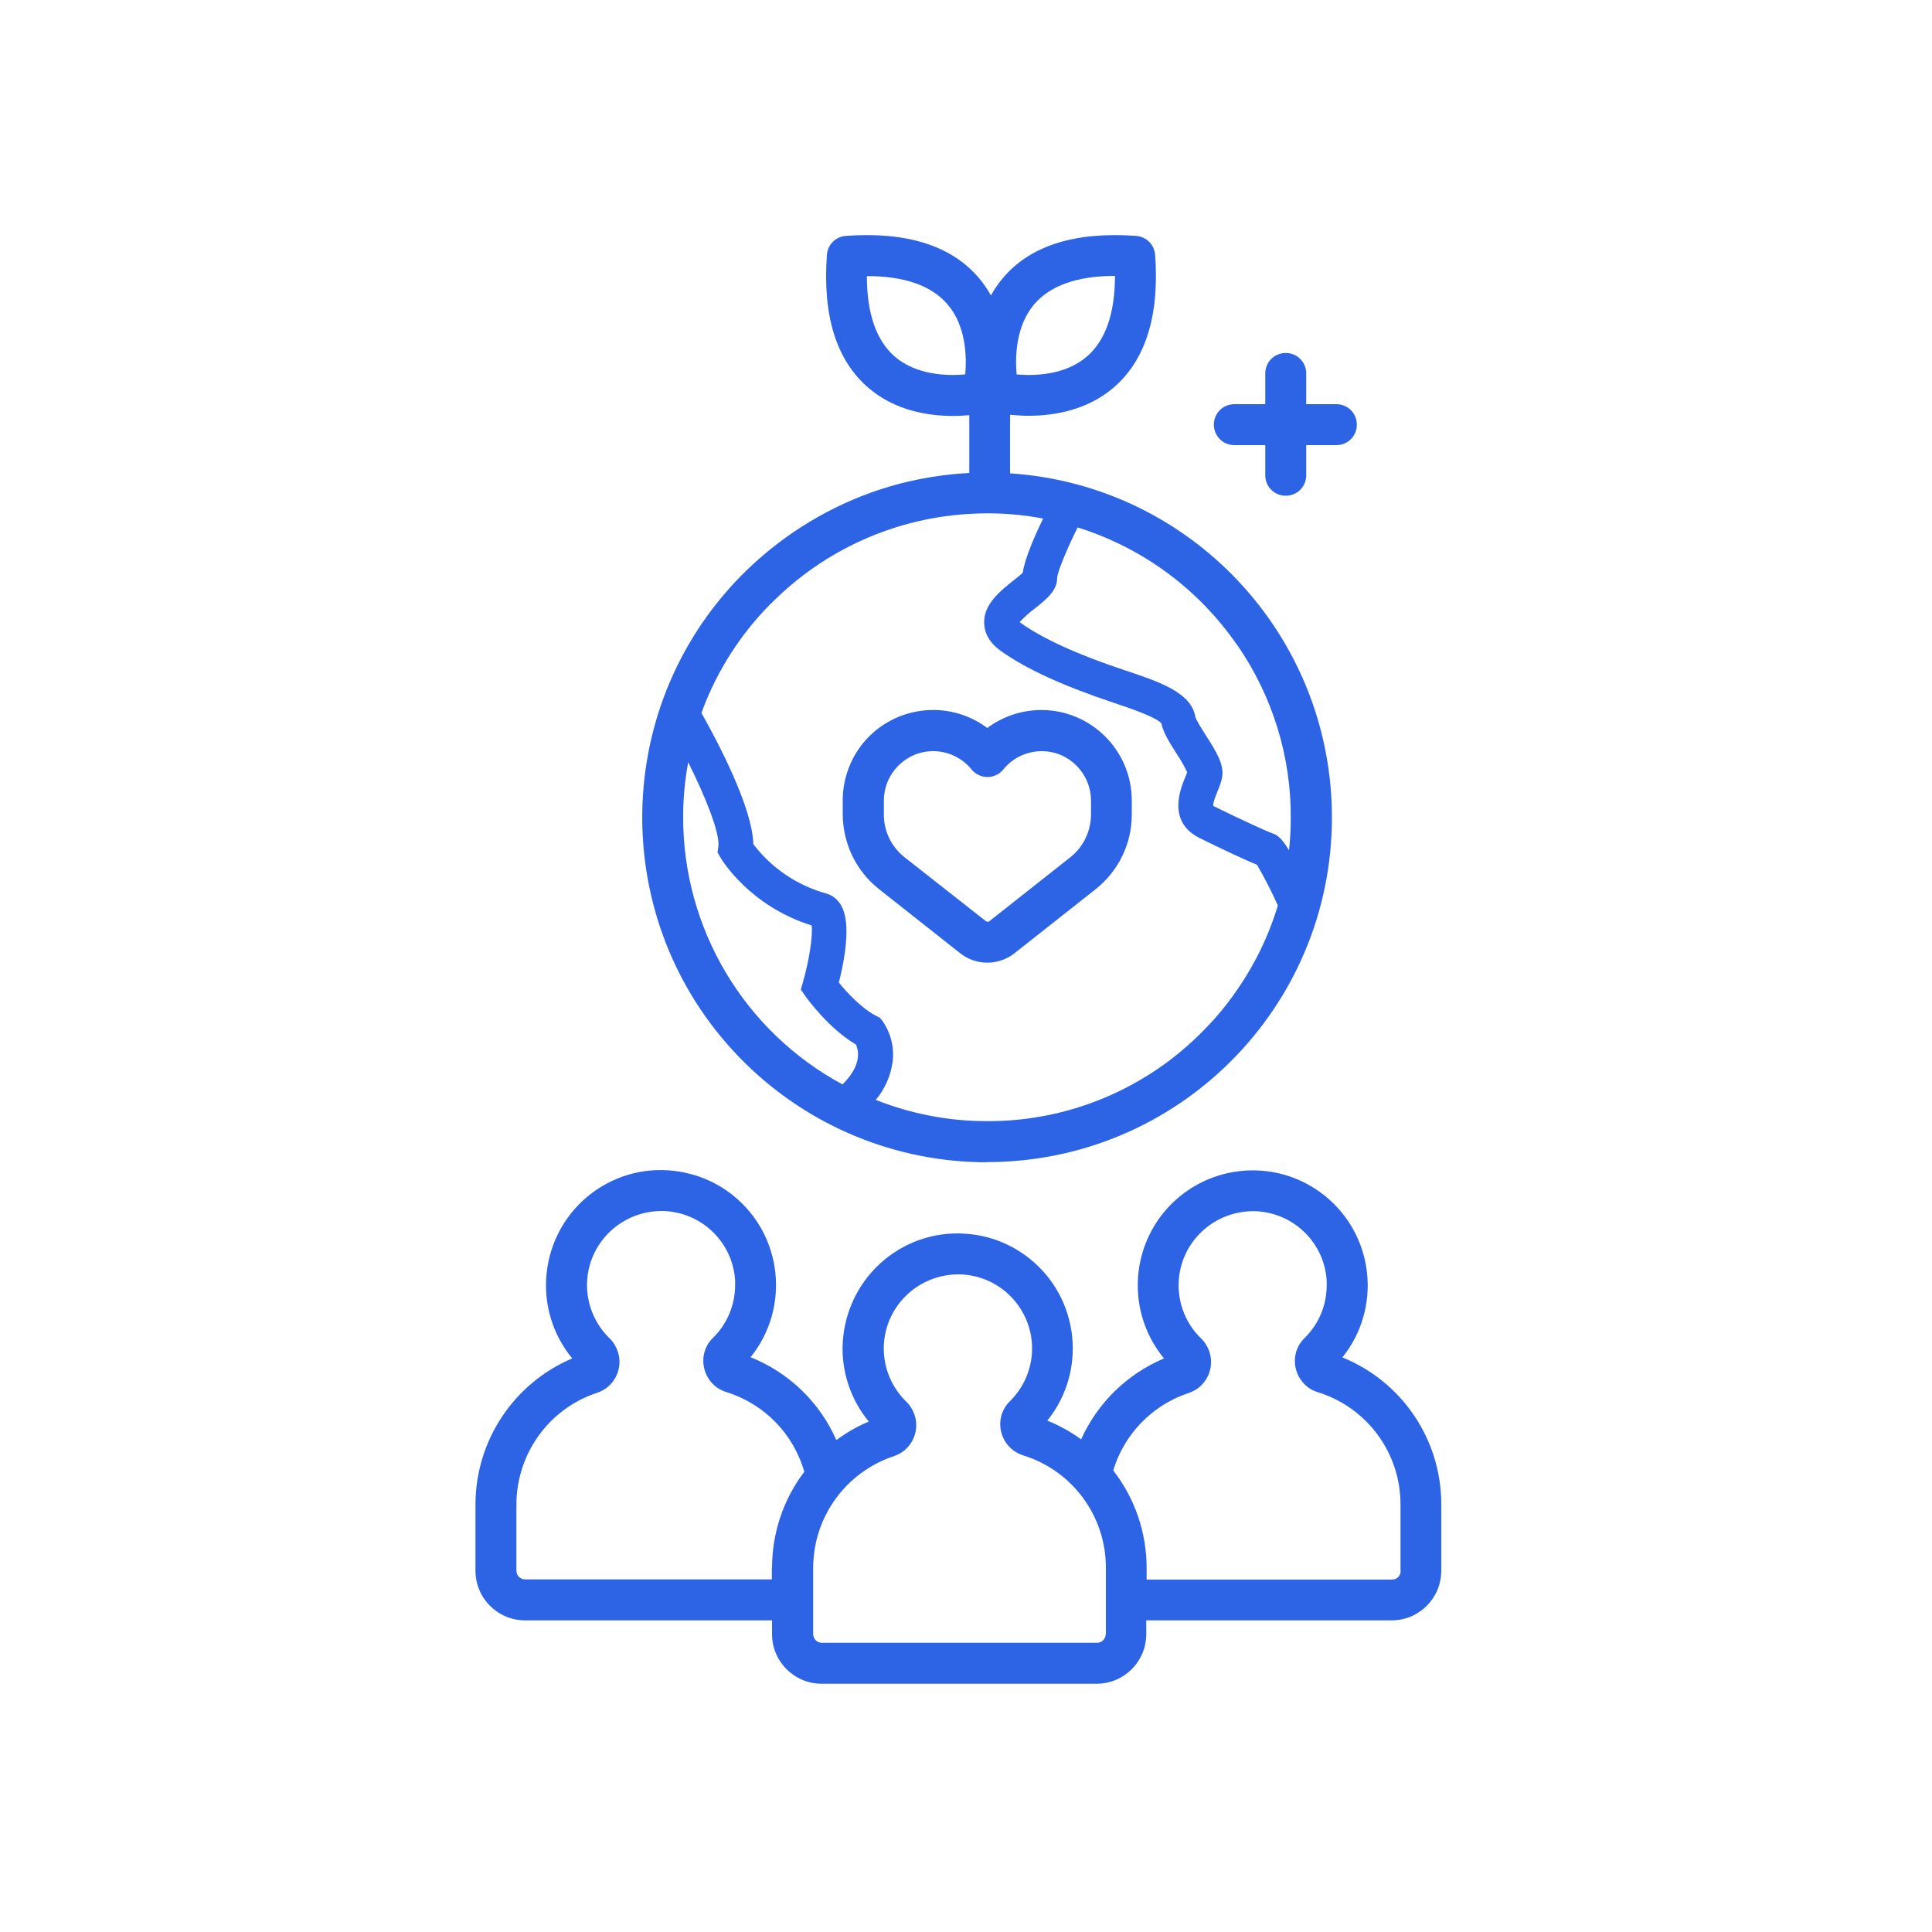 <?xml version="1.0" encoding="UTF-8"?>
<svg id="Ebene_1" data-name="Ebene 1" xmlns="http://www.w3.org/2000/svg" viewBox="0 0 100 100">
  <defs>
    <style>
      .cls-1 {
        fill: #2d64e6;
      }
    </style>
  </defs>
  <g id="eco_social_awareness" data-name="eco social awareness">
    <path class="cls-1" d="M63.89,23.04h1.6v1.56c0,.59.47,1.06,1.06,1.06s1.06-.47,1.06-1.06v-1.56h1.56c.59,0,1.06-.47,1.06-1.06s-.47-1.06-1.06-1.06h-1.56v-1.59c0-.59-.47-1.06-1.06-1.06s-1.06.47-1.06,1.06v1.59h-1.6c-.59,0-1.06.47-1.06,1.06s.47,1.06,1.06,1.06Z"/>
    <path class="cls-1" d="M45.52,46.04l4.18,3.3c.82.65,1.98.65,2.81,0l4.18-3.3c1.2-.94,1.9-2.38,1.89-3.9v-.71c0-2.58-2.1-4.68-4.68-4.68-1.01,0-1.99.33-2.8.93-2.07-1.55-5-1.12-6.55.94-.6.81-.93,1.79-.93,2.8v.71c0,1.52.69,2.96,1.89,3.9ZM45.75,41.44c0-1.41,1.14-2.56,2.55-2.56.77,0,1.51.35,1.99.95.37.45,1.04.52,1.49.15.06-.05.11-.1.15-.15.89-1.1,2.5-1.27,3.59-.38.6.49.95,1.22.95,1.99v.71c0,.87-.4,1.7-1.08,2.23l-4.18,3.3c-.05.04-.13.04-.18,0l-4.2-3.3c-.69-.54-1.09-1.36-1.08-2.23v-.71Z"/>
    <path class="cls-1" d="M69.48,70.26c2.06-2.56,1.65-6.31-.91-8.37-2.56-2.06-6.31-1.65-8.37.91-.85,1.06-1.31,2.37-1.31,3.73,0,1.38.48,2.72,1.36,3.78-1.91.81-3.44,2.3-4.29,4.19-.54-.39-1.13-.72-1.75-.97,2.06-2.56,1.66-6.31-.9-8.37-.94-.76-2.1-1.22-3.31-1.3-1.65-.13-3.28.45-4.49,1.58-1.21,1.13-1.89,2.71-1.9,4.36,0,1.38.48,2.72,1.36,3.78-.6.25-1.16.57-1.68.96-.86-1.96-2.46-3.5-4.44-4.29,2.06-2.56,1.66-6.31-.9-8.37-.94-.76-2.1-1.21-3.31-1.3-1.65-.13-3.28.45-4.49,1.58-1.21,1.13-1.89,2.71-1.89,4.37,0,1.38.48,2.72,1.36,3.78-3.04,1.29-5.01,4.27-5.01,7.57v3.42c0,1.42,1.15,2.57,2.57,2.57h12.78v.71c0,1.42,1.15,2.57,2.57,2.57h14.23c1.42,0,2.57-1.15,2.57-2.57h0v-.71h12.7c1.42,0,2.57-1.15,2.57-2.57v-3.42c.01-3.36-2.03-6.38-5.14-7.63ZM39.95,81.16v.59h-12.77c-.25,0-.45-.2-.45-.45v-3.42c0-2.63,1.68-4.97,4.18-5.79.88-.29,1.36-1.24,1.07-2.13-.09-.26-.23-.5-.43-.69-1.52-1.48-1.56-3.9-.08-5.42.72-.74,1.71-1.16,2.75-1.17.09,0,.19,0,.28.01,1.92.14,3.44,1.68,3.55,3.6v.22c0,1.03-.41,2.02-1.15,2.74-.42.41-.59,1.01-.45,1.58.14.58.57,1.05,1.14,1.22,1.96.61,3.48,2.16,4.04,4.13-1.09,1.43-1.67,3.18-1.67,4.98h0ZM57.23,84.58c0,.25-.2.45-.45.45h-14.24c-.25,0-.45-.2-.45-.45v-3.42c0-2.63,1.68-4.96,4.18-5.79.88-.29,1.36-1.24,1.07-2.13-.09-.26-.23-.5-.43-.69-1.52-1.48-1.56-3.9-.08-5.42.72-.74,1.71-1.16,2.75-1.17.09,0,.19,0,.28.01,2.11.15,3.7,1.99,3.55,4.1-.07.93-.47,1.8-1.14,2.46h0c-.42.41-.59,1.01-.45,1.58.14.58.57,1.04,1.14,1.22,2.55.79,4.29,3.15,4.28,5.83v3.42ZM72.5,81.31c0,.25-.2.45-.45.45h-12.7v-.59c0-1.83-.6-3.61-1.73-5.06.57-1.89,2.03-3.39,3.91-4.01.88-.29,1.36-1.24,1.07-2.13-.09-.26-.23-.5-.43-.69-1.52-1.48-1.56-3.9-.08-5.42.72-.74,1.71-1.16,2.75-1.17.09,0,.19,0,.28.01,1.92.14,3.44,1.68,3.55,3.6v.22c0,1.03-.41,2.02-1.15,2.74-.42.41-.59,1.01-.45,1.58.14.58.57,1.05,1.14,1.22,2.55.79,4.29,3.15,4.28,5.83v3.42Z"/>
    <path class="cls-1" d="M51.04,60.15h.05c9.86,0,17.85-7.98,17.85-17.84,0-9.4-7.28-17.19-16.66-17.81v-3.03c.32.03.65.05.97.05,1.27,0,2.99-.27,4.37-1.44,1.67-1.42,2.4-3.74,2.17-6.89-.04-.52-.45-.94-.98-.98-3.16-.23-5.48.5-6.89,2.17-.24.28-.45.59-.63.91-.18-.32-.39-.63-.63-.91-1.42-1.67-3.74-2.4-6.89-2.17-.52.04-.94.46-.97.99-.23,3.16.5,5.48,2.17,6.89,1.38,1.18,3.1,1.44,4.37,1.44.3,0,.58-.02.83-.04v2.99c-1.74.09-3.46.43-5.1,1.02-2.52.91-4.81,2.38-6.7,4.29-6.91,7.02-6.83,18.32.2,25.24,3.33,3.28,7.81,5.12,12.48,5.13h0ZM53.53,15.75c.83-.97,2.23-1.47,4.18-1.47h0c0,1.94-.49,3.35-1.46,4.18-1.13.97-2.73,1-3.63.92-.08-.9-.05-2.5.91-3.63ZM49.96,19.38c-.91.08-2.5.05-3.63-.91-.97-.83-1.46-2.23-1.46-4.18h0c1.94,0,3.34.49,4.17,1.46.97,1.12,1,2.73.92,3.63ZM64.05,33.4c1.81,2.63,2.78,5.75,2.76,8.95,0,.55-.03,1.11-.09,1.66-.45-.74-.67-.81-.87-.88-.26-.09-1.69-.74-2.96-1.37-.03-.01-.06-.03-.09-.05-.03-.15.15-.59.23-.78.09-.21.17-.43.22-.66.14-.68-.31-1.39-.83-2.2-.19-.3-.51-.8-.55-.97-.21-1.26-1.88-1.82-3.66-2.41-2.44-.81-4.25-1.64-5.38-2.45l-.05-.04c.24-.26.5-.5.79-.71.59-.47,1.16-.92,1.15-1.6.02-.3.51-1.5,1.06-2.59,3.36,1.05,6.27,3.2,8.26,6.1ZM39.88,31.27c2.78-2.83,6.52-4.5,10.48-4.68.23-.01.48-.02.72-.02h.05c.96,0,1.91.09,2.86.27-.39.81-.95,2.05-1.05,2.8-.11.11-.33.29-.49.41-.69.55-1.55,1.24-1.51,2.21.01.38.17.94.86,1.43,1.3.93,3.22,1.81,5.86,2.69.71.24,2.16.72,2.45,1.06.1.48.42.99.79,1.57.21.31.39.63.55.96-.03.07-.07.17-.1.25-.26.63-.94,2.31.73,3.15,1,.5,2.36,1.14,2.98,1.39.4.68.76,1.39,1.08,2.11-.48,1.6-1.22,3.1-2.18,4.47-.48.69-1.02,1.34-1.61,1.94-2.95,3.05-7.02,4.77-11.26,4.75h-.04c-1.96,0-3.9-.38-5.72-1.1.47-.56.77-1.24.87-1.96.1-.76-.1-1.53-.54-2.15l-.13-.15-.18-.09c-.73-.37-1.5-1.19-1.93-1.72.28-1.12.65-3.04.13-3.97-.17-.32-.46-.56-.81-.65-1.49-.42-2.81-1.31-3.75-2.55-.04-1.9-1.86-5.33-2.68-6.78.03-.07.05-.14.07-.21.77-2.03,1.96-3.88,3.49-5.43ZM35.62,39.45c.93,1.87,1.65,3.69,1.56,4.37l-.04.31.16.27c.06.1,1.5,2.5,4.71,3.5.07.5-.12,1.78-.44,2.9l-.12.42.25.36c.05.07,1.2,1.67,2.6,2.48.1.22.13.46.1.69-.05.44-.32.91-.79,1.38-5.1-2.75-8.27-8.08-8.25-13.87,0-.94.09-1.88.26-2.8Z"/>
  </g>
</svg>